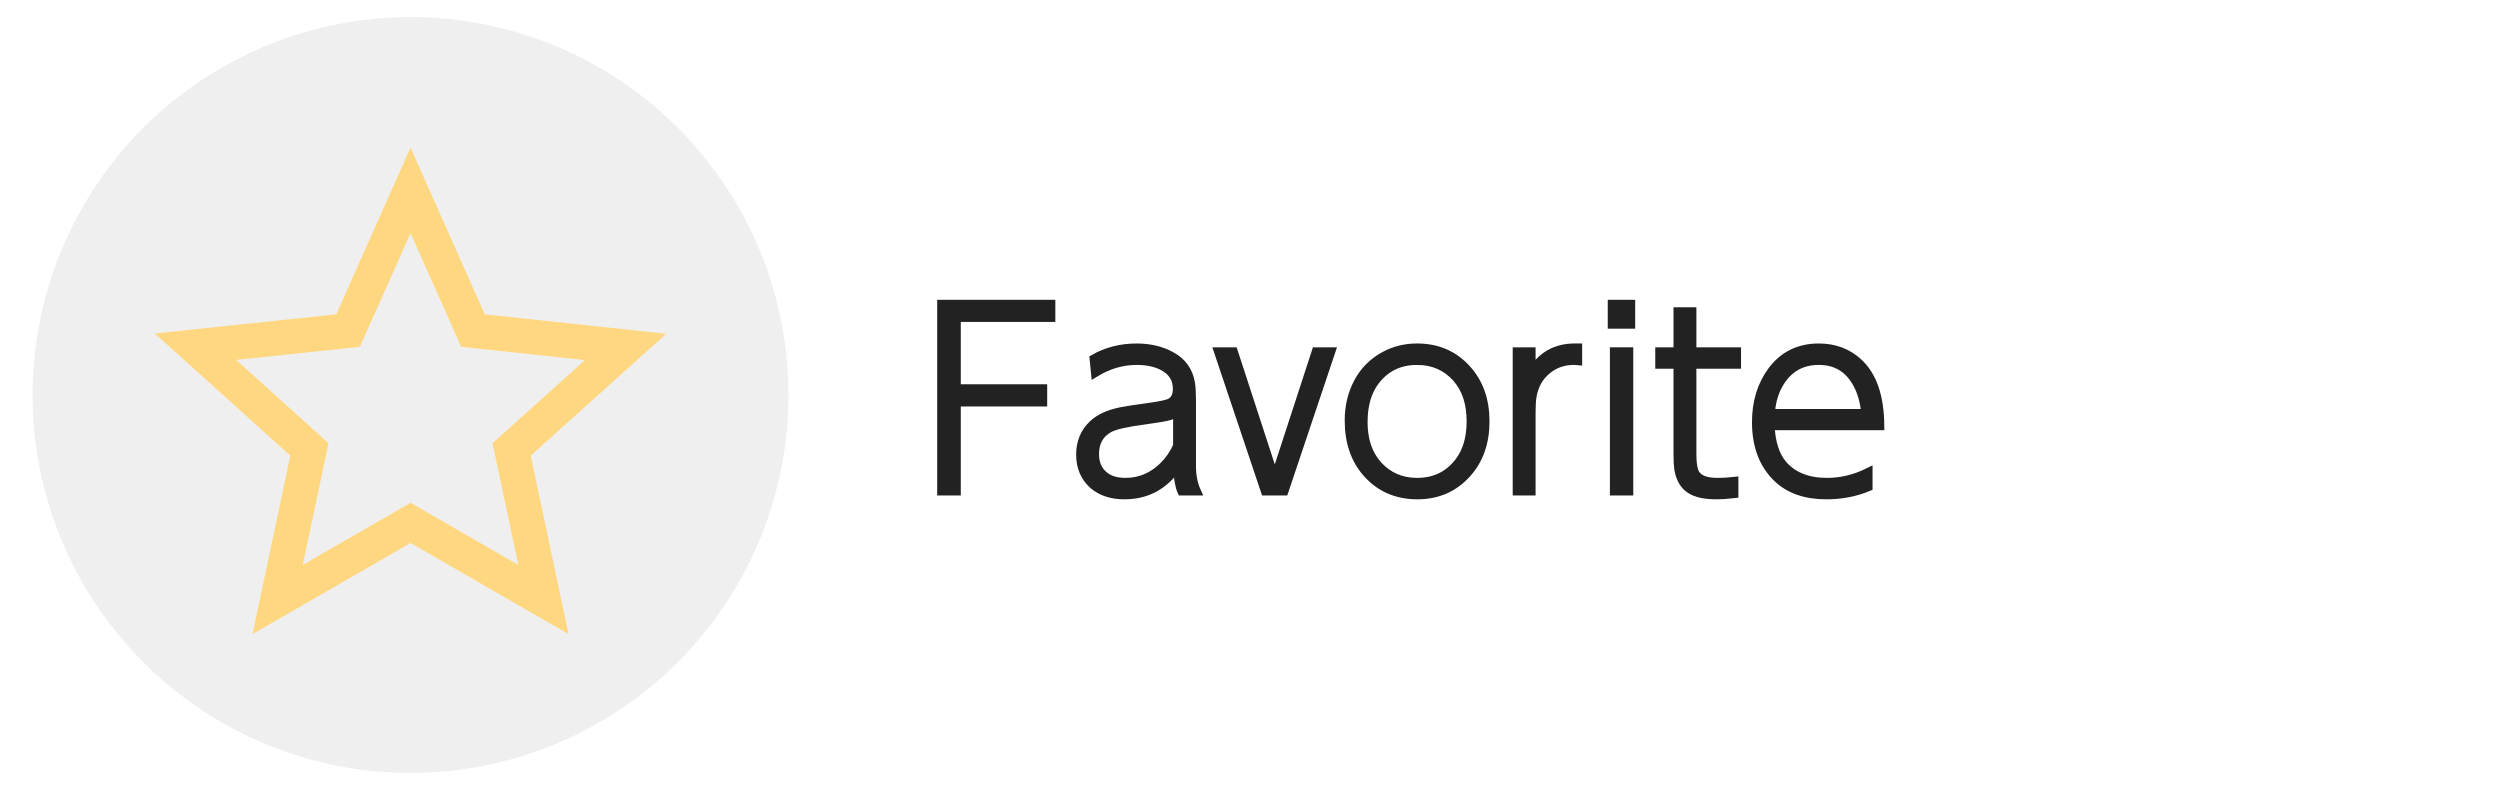 <?xml version="1.0" encoding="UTF-8" standalone="no"?>
<svg
        xmlns:dc="http://purl.org/dc/elements/1.1/"
        xmlns:cc="http://creativecommons.org/ns#"
        xmlns:rdf="http://www.w3.org/1999/02/22-rdf-syntax-ns#"
        xmlns:svg="http://www.w3.org/2000/svg"
        xmlns="http://www.w3.org/2000/svg"
        xmlns:sodipodi="http://sodipodi.sourceforge.net/DTD/sodipodi-0.dtd"
        xmlns:inkscape="http://www.inkscape.org/namespaces/inkscape"
        width="2500"
        height="790"
        viewBox="0 0 661.458 209.021"
        version="1.1"
        id="svg83"
        inkscape:version="1.0.2 (e86c870879, 2021-01-15)"
        sodipodi:docname="favorite.svg">
    <defs
            id="defs77">
        <filter
                style="color-interpolation-filters:sRGB"
                inkscape:label="Drop Shadow"
                id="filter1003">
            <feFlood
                    flood-opacity="0.498"
                    flood-color="rgb(0,0,0)"
                    result="flood"
                    id="feFlood993"/>
            <feComposite
                    in="flood"
                    in2="SourceGraphic"
                    operator="in"
                    result="composite1"
                    id="feComposite995"/>
            <feGaussianBlur
                    in="composite1"
                    stdDeviation="1"
                    result="blur"
                    id="feGaussianBlur997"/>
            <feOffset
                    dx="0"
                    dy="0"
                    result="offset"
                    id="feOffset999"/>
            <feComposite
                    in="SourceGraphic"
                    in2="offset"
                    operator="over"
                    result="fbSourceGraphic"
                    id="feComposite1001"/>
            <feColorMatrix
                    result="fbSourceGraphicAlpha"
                    in="fbSourceGraphic"
                    values="0 0 0 -1 0 0 0 0 -1 0 0 0 0 -1 0 0 0 0 1 0"
                    id="feColorMatrix1005"/>
            <feFlood
                    id="feFlood1007"
                    flood-opacity="0.498"
                    flood-color="rgb(0,0,0)"
                    result="flood"
                    in="fbSourceGraphic"/>
            <feComposite
                    in2="fbSourceGraphic"
                    id="feComposite1009"
                    in="flood"
                    operator="in"
                    result="composite1"/>
            <feGaussianBlur
                    id="feGaussianBlur1011"
                    in="composite1"
                    stdDeviation="1"
                    result="blur"/>
            <feOffset
                    id="feOffset1013"
                    dx="0"
                    dy="0"
                    result="offset"/>
            <feComposite
                    in2="offset"
                    id="feComposite1015"
                    in="fbSourceGraphic"
                    operator="over"
                    result="composite2"/>
        </filter>
        <filter
                style="color-interpolation-filters:sRGB"
                inkscape:label="Drop Shadow"
                id="filter902">
            <feFlood
                    flood-opacity="0.691"
                    flood-color="rgb(34,34,34)"
                    result="flood"
                    id="feFlood892"/>
            <feComposite
                    in="flood"
                    in2="SourceGraphic"
                    operator="in"
                    result="composite1"
                    id="feComposite894"/>
            <feGaussianBlur
                    in="composite1"
                    stdDeviation="3"
                    result="blur"
                    id="feGaussianBlur896"/>
            <feOffset
                    dx="0"
                    dy="0"
                    result="offset"
                    id="feOffset898"/>
            <feComposite
                    in="SourceGraphic"
                    in2="offset"
                    operator="over"
                    result="composite2"
                    id="feComposite900"/>
        </filter>
    </defs>
    <sodipodi:namedview
            id="base"
            pagecolor="#ffffff"
            bordercolor="#666666"
            borderopacity="1.0"
            inkscape:pageopacity="0.0"
            inkscape:pageshadow="2"
            inkscape:zoom="0.7"
            inkscape:cx="429.62945"
            inkscape:cy="394.2692"
            inkscape:document-units="mm"
            inkscape:current-layer="layer4"
            inkscape:document-rotation="0"
            showgrid="false"
            inkscape:window-width="2560"
            inkscape:window-height="1403"
            inkscape:window-x="0"
            inkscape:window-y="0"
            inkscape:window-maximized="1"
            units="px">
        <sodipodi:guide
                position="-28.012,347.431"
                orientation="500,0"
                id="guide19"/>
        <sodipodi:guide
                position="236.571,215.14"
                orientation="-500,0"
                id="guide23"/>
    </sodipodi:namedview>
    <g
            inkscape:groupmode="layer"
            id="layer3"
            inkscape:label="sketch"
            style="opacity:1"/>
    <g
            inkscape:groupmode="layer"
            id="layer2"
            inkscape:label="bg"
            style="opacity:1"/>
    <g
            inkscape:groupmode="layer"
            id="layer4"
            inkscape:label="text">
        <g
                aria-label="Favorite"
                id="text867"
                style="font-size:63.5px;line-height:1.25;font-family:'Nintendo Switch UI';-inkscape-font-specification:'Nintendo Switch UI';stroke-width:2.117;stroke-miterlimit:4;stroke-dasharray:none">
            <path
                    d="m 253.151,102.732 h 22.86 v 3.747 h -22.86 v 23.558 h -4.128 V 80.38 h 29.146 v 3.747 h -25.019 z"
                    style="font-size:63.5px;fill:#222222;fill-opacity:1;stroke:#222222;stroke-width:2.117;stroke-miterlimit:4;stroke-dasharray:none;stroke-opacity:1"
                    id="path1332"/>
            <path
                    d="m 311.443,123.624 q -5.144,7.429 -13.97,7.429 -5.016,0 -8.191,-2.667 -3.493,-3.048 -3.493,-8.128 0,-4.889 3.365,-8.065 2.667,-2.477 7.62,-3.429 1.905,-0.381 7.048,-1.079 4.699,-0.635 5.842,-1.27 1.714,-0.953 1.714,-3.556 0,-4 -3.873,-5.969 -2.794,-1.397 -6.731,-1.397 -5.779,0 -11.049,3.239 l -0.381,-3.873 q 5.144,-2.921 11.367,-2.921 5.334,0 9.271,2.223 4.318,2.349 5.144,7.239 0.254,1.714 0.254,4.381 v 17.59 q 0,3.747 1.333,6.668 h -4.128 q -0.889,-1.968 -1.143,-6.413 z m 0,-5.652 v -8.826 q -1.143,0.762 -2.413,1.079 -1.46,0.381 -6.096,1.016 -7.303,0.953 -9.461,2.159 -3.747,2.095 -3.747,6.731 0,3.556 2.286,5.524 2.032,1.841 5.779,1.841 5.779,0 10.097,-4.318 2.159,-2.159 3.556,-5.207 z"
                    style="font-size:63.5px;fill:#222222;fill-opacity:1;stroke:#222222;stroke-width:2.117;stroke-miterlimit:4;stroke-dasharray:none;stroke-opacity:1"
                    id="path1334"/>
            <path
                    d="m 337.288,126.291 10.858,-33.337 h 4.128 l -12.446,37.084 h -5.144 l -12.446,-37.084 h 4.191 z"
                    style="font-size:63.5px;fill:#222222;fill-opacity:1;stroke:#222222;stroke-width:2.117;stroke-miterlimit:4;stroke-dasharray:none;stroke-opacity:1"
                    id="path1336"/>
            <path
                    d="m 374.943,91.937 q 8.065,0 13.208,5.715 4.889,5.397 4.889,13.843 0,8.445 -4.889,13.843 -5.144,5.715 -13.145,5.715 -8.128,0 -13.271,-5.715 -4.889,-5.397 -4.889,-14.097 0,-5.715 2.54,-10.351 2.413,-4.381 6.858,-6.794 3.937,-2.159 8.7,-2.159 z m 0,3.556 q -6.858,0 -10.922,5.207 -3.239,4.128 -3.239,10.986 0,7.048 3.81,11.303 4.064,4.508 10.351,4.508 6.858,0 10.922,-5.207 3.239,-4.128 3.239,-10.795 0,-7.239 -3.81,-11.493 -4.064,-4.508 -10.351,-4.508 z"
                    style="font-size:63.5px;fill:#222222;fill-opacity:1;stroke:#222222;stroke-width:2.117;stroke-miterlimit:4;stroke-dasharray:none;stroke-opacity:1"
                    id="path1338"/>
            <path
                    d="m 405.233,130.037 h -3.937 V 92.953 h 3.937 v 5.397 q 3.937,-6.413 11.367,-6.413 0.381,0 0.953,0 v 3.619 q -0.635,-0.064 -1.079,-0.064 -3.937,0 -6.795,2.223 -3.429,2.603 -4.191,7.175 -0.254,1.524 -0.254,4.381 z"
                    style="font-size:63.5px;fill:#222222;fill-opacity:1;stroke:#222222;stroke-width:2.117;stroke-miterlimit:4;stroke-dasharray:none;stroke-opacity:1"
                    id="path1340"/>
            <path
                    d="m 431.585,80.38 v 5.524 h -5.144 v -5.524 z m -0.508,12.573 v 37.084 h -4.064 V 92.953 Z"
                    style="font-size:63.5px;fill:#222222;fill-opacity:1;stroke:#222222;stroke-width:2.117;stroke-miterlimit:4;stroke-dasharray:none;stroke-opacity:1"
                    id="path1342"/>
            <path
                    d="m 443.841,92.953 v -10.604 h 3.937 v 10.604 h 11.811 v 3.556 h -11.811 v 23.495 q 0,4.128 0.953,5.461 1.397,2.032 5.652,2.032 2.223,0 4.508,-0.254 v 3.493 q -2.603,0.318 -4.763,0.318 -5.397,0 -7.684,-2.095 -1.905,-1.714 -2.413,-4.953 -0.191,-1.333 -0.191,-4.128 V 96.509 h -4.826 v -3.556 z"
                    style="font-size:63.5px;fill:#222222;fill-opacity:1;stroke:#222222;stroke-width:2.117;stroke-miterlimit:4;stroke-dasharray:none;stroke-opacity:1"
                    id="path1344"/>
            <path
                    d="m 494.387,128.894 q -5.144,2.159 -11.176,2.159 -8.191,0 -12.89,-4.445 -5.715,-5.397 -5.715,-14.922 0,-8.001 4.191,-13.652 4.572,-6.096 12.446,-6.096 6.096,0 10.351,3.81 5.842,5.207 5.905,17.018 h -29.02 q 0.318,6.477 3.175,9.97 4,4.763 11.748,4.763 5.652,0 10.986,-2.667 z m -25.845,-19.622 h 24.956 q -0.381,-4.318 -2.095,-7.556 -3.302,-6.223 -10.16,-6.223 -7.684,0 -11.176,7.429 -1.27,2.794 -1.524,6.35 z"
                    style="font-size:63.5px;fill:#222222;fill-opacity:1;stroke:#222222;stroke-width:2.117;stroke-miterlimit:4;stroke-dasharray:none;stroke-opacity:1"
                    id="path1346"/>
        </g>
        <circle
                id="path31"
                cx="108.621"
                cy="104.51"
                style="fill:#efefef;fill-opacity:1;stroke-width:0.303;filter:url(#filter902)"
                r="100"/>
    </g>
    <g
            inkscape:groupmode="layer"
            id="layer5"
            inkscape:label="star">
        <path
                fill="#ffae00"
                stroke="none"
                d="m 165.527,91.792 -40.377,-4.327 -16.529,-37.074 -16.529,37.074 -40.377,4.264 30.159,27.182 -8.42,39.718 35.167,-20.282 35.167,20.282 -8.42,-39.711 z"
                id="path1135"
                style="opacity:0.999;fill:none;stroke:#ffd780;stroke-width:9.209;stroke-miterlimit:4;stroke-dasharray:none;stroke-opacity:1"/>
    </g>
</svg>
